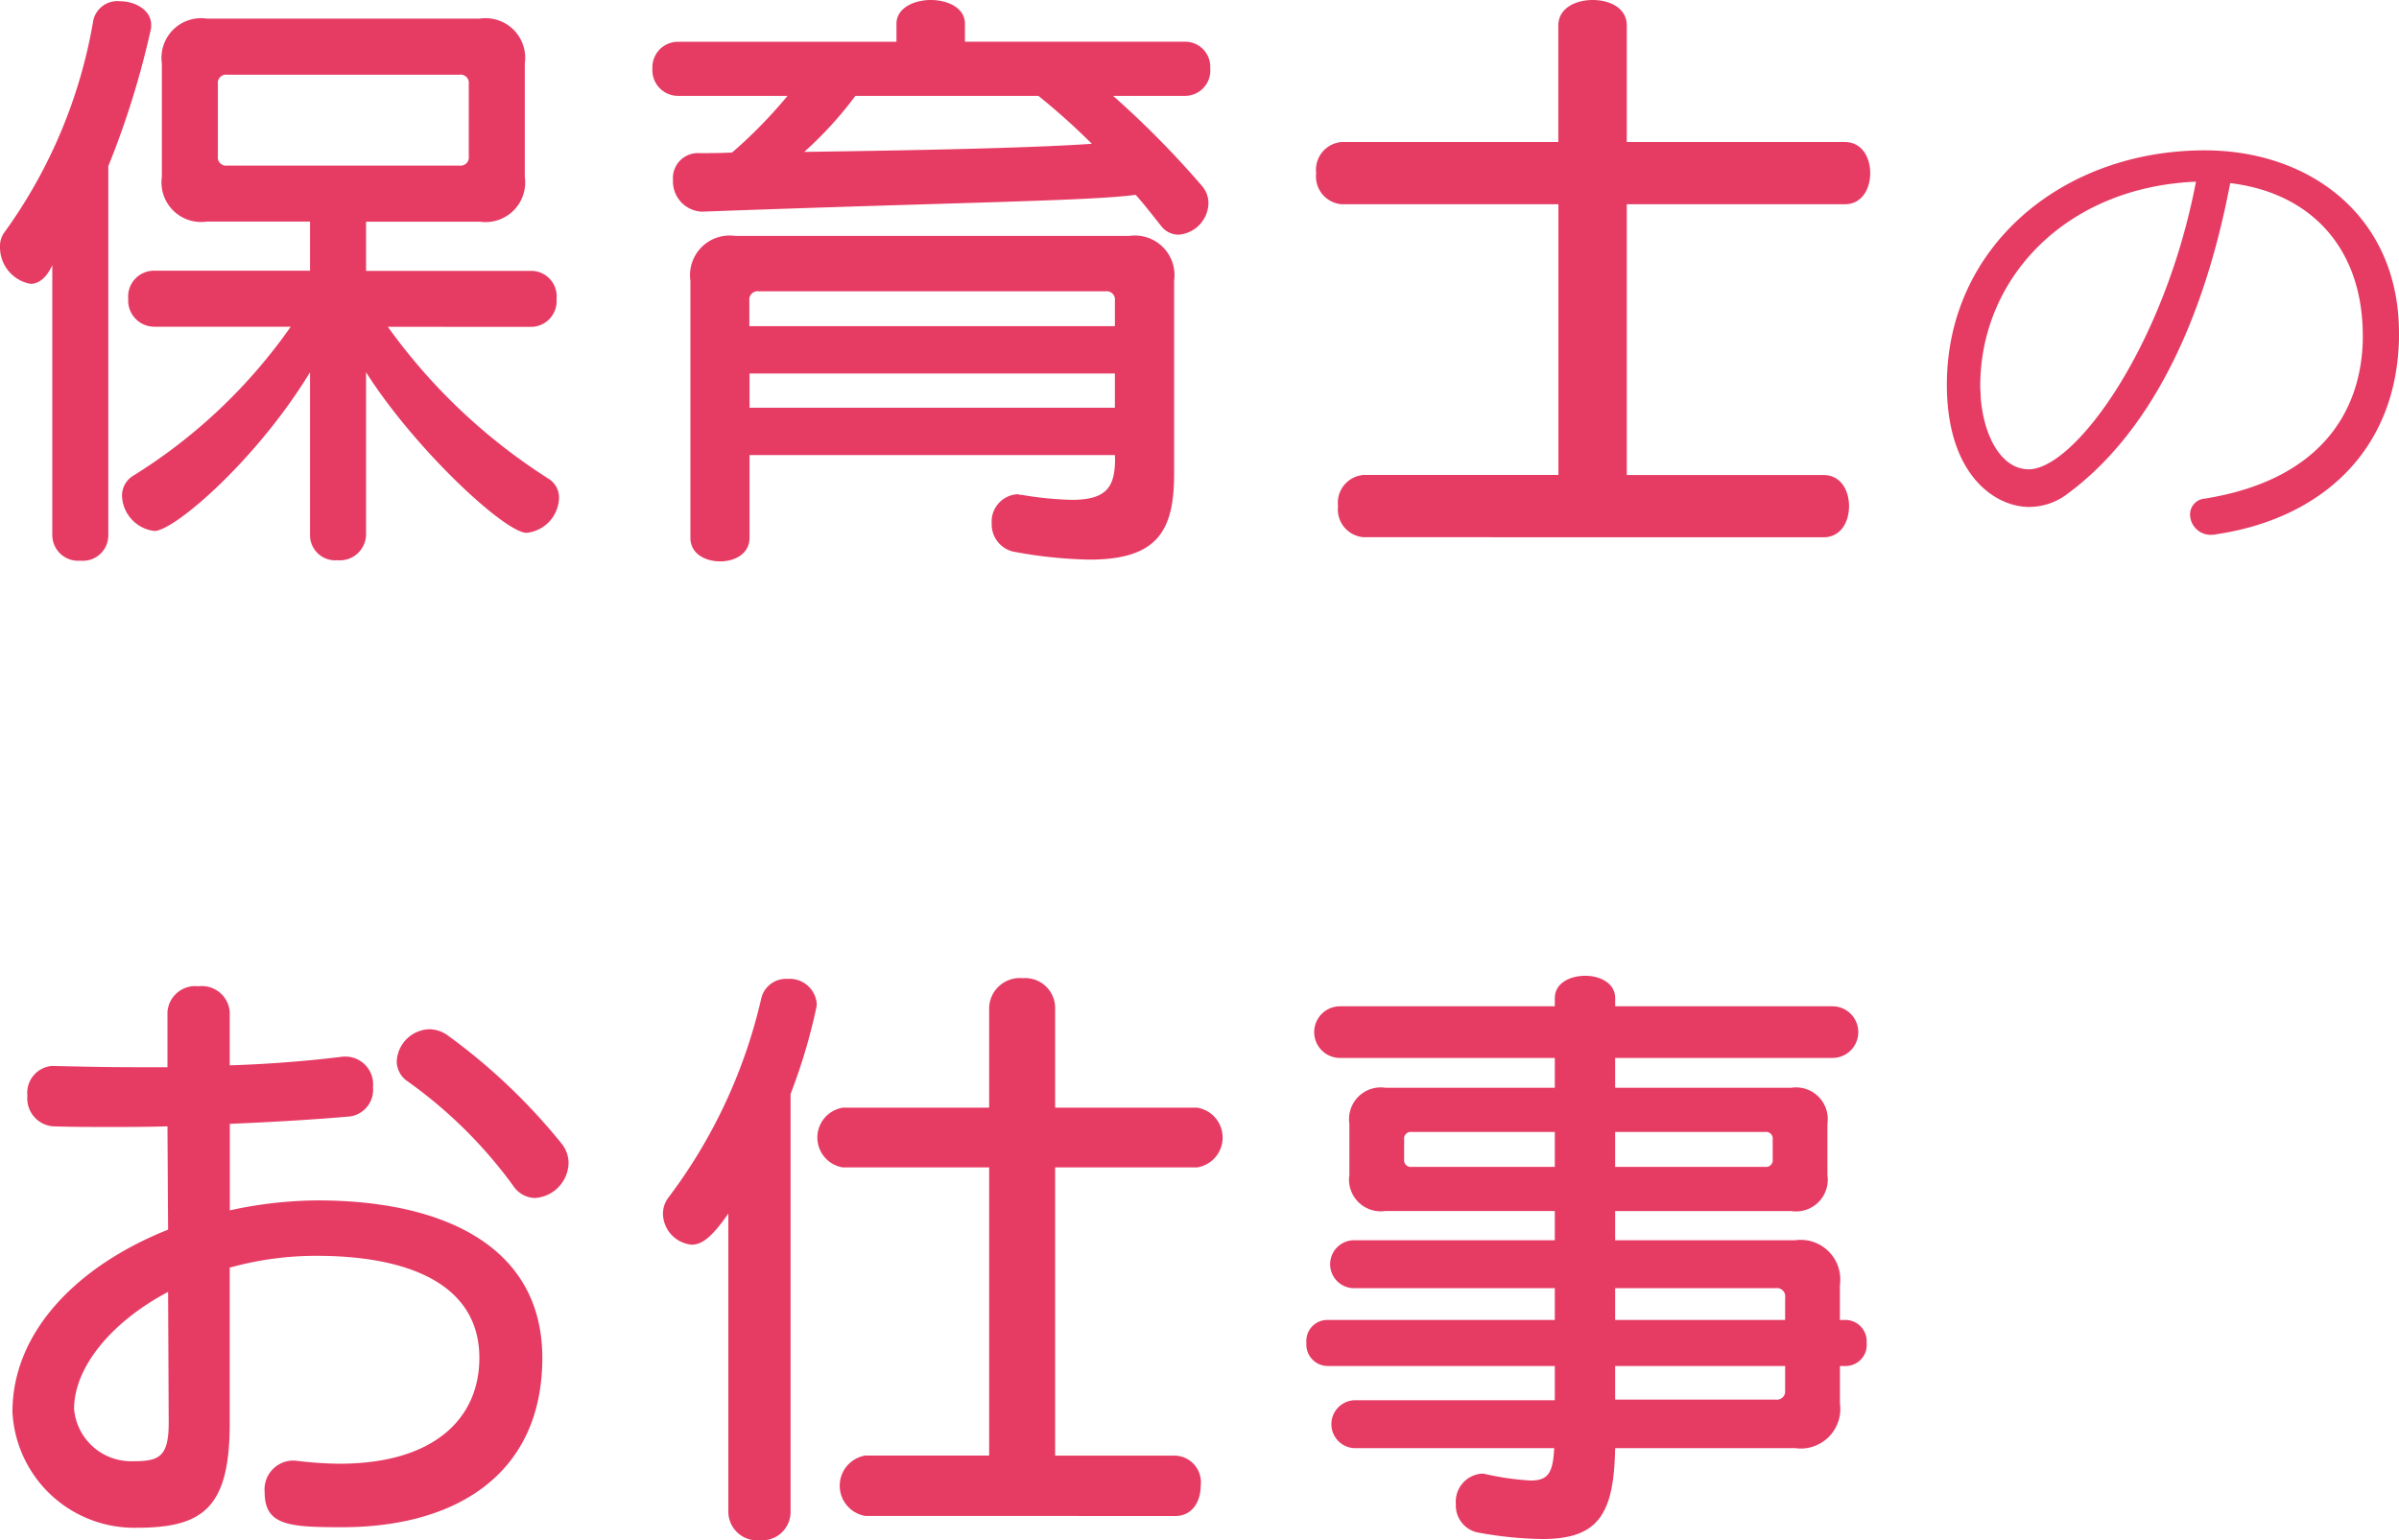 <svg xmlns="http://www.w3.org/2000/svg" width="107.899" height="69.284" viewBox="0 0 107.899 69.284"><defs><style>.a{fill:#e63c64;}</style></defs><path class="a" d="M3.808,13.44c-.28.616-.644.84-.98.84a1.67,1.67,0,0,1-1.372-1.652,1.05,1.05,0,0,1,.224-.7,22.723,22.723,0,0,0,3.976-9.52,1.111,1.111,0,0,1,1.2-.84c.672,0,1.4.392,1.4,1.064a.775.775,0,0,1-.028.252,38.734,38.734,0,0,1-1.9,6.1v16.6a1.145,1.145,0,0,1-1.26,1.148,1.16,1.16,0,0,1-1.26-1.148ZM18.9,16.212a26.168,26.168,0,0,0,7.224,6.832,1,1,0,0,1,.476.868,1.629,1.629,0,0,1-1.456,1.568c-.98,0-5.04-3.78-7.224-7.224v7.336a1.181,1.181,0,0,1-1.288,1.12,1.131,1.131,0,0,1-1.232-1.12V18.256c-2.38,3.92-6.1,7.14-7,7.14a1.651,1.651,0,0,1-1.456-1.568,1.046,1.046,0,0,1,.476-.9,24.245,24.245,0,0,0,7.112-6.72H8.372a1.177,1.177,0,0,1-1.148-1.26,1.162,1.162,0,0,1,1.148-1.26H15.4V11.48H10.752A1.782,1.782,0,0,1,8.736,9.464v-5.1a1.782,1.782,0,0,1,2.016-2.016H23.044A1.782,1.782,0,0,1,25.06,4.368v5.1a1.782,1.782,0,0,1-2.016,2.016H17.92v2.212h7.42a1.145,1.145,0,0,1,1.148,1.26,1.16,1.16,0,0,1-1.148,1.26Zm3.64-10.92a.371.371,0,0,0-.42-.42H11.676a.371.371,0,0,0-.42.42V8.54a.371.371,0,0,0,.42.42H22.12a.371.371,0,0,0,.42-.42Z" transform="translate(-1.456 -1.512)"/><path class="a" d="M51.52,5.824A41.6,41.6,0,0,1,55.5,9.856a1.185,1.185,0,0,1,.308.812,1.454,1.454,0,0,1-1.344,1.4.978.978,0,0,1-.784-.392c-.336-.42-.812-1.036-1.148-1.4-2.072.28-8.036.336-19.488.756h-.056A1.364,1.364,0,0,1,31.724,9.6,1.121,1.121,0,0,1,32.9,8.4c.5,0,1.008,0,1.484-.028a21.513,21.513,0,0,0,2.492-2.548H31.948A1.153,1.153,0,0,1,30.8,4.592a1.146,1.146,0,0,1,1.148-1.2h9.828V2.576c0-.7.784-1.064,1.54-1.064.784,0,1.54.364,1.54,1.064v.812H54.74a1.129,1.129,0,0,1,1.148,1.2A1.137,1.137,0,0,1,54.74,5.824ZM51.6,21.98H35.168V25.7c0,.728-.672,1.064-1.316,1.064-.672,0-1.344-.336-1.344-1.064V14.14a1.782,1.782,0,0,1,2.016-2.016H52.248a1.782,1.782,0,0,1,2.016,2.016v8.68c0,2.548-.728,3.864-3.808,3.864a20.217,20.217,0,0,1-3.3-.336A1.256,1.256,0,0,1,46.06,25.06a1.228,1.228,0,0,1,1.148-1.316c.056,0,.112.028.2.028a15.761,15.761,0,0,0,2.24.224c1.6,0,1.96-.588,1.96-1.876Zm0-6.944a.371.371,0,0,0-.42-.42h-15.6a.371.371,0,0,0-.42.42v1.148H51.6Zm0,3.276H35.168v1.54H51.6ZM39.928,5.824a16.873,16.873,0,0,1-2.3,2.52c6.16-.084,10.612-.2,12.936-.364A30.49,30.49,0,0,0,48.16,5.824Z" transform="translate(-1.456 -1.512)"/><path class="a" d="M62.784,25.676a1.255,1.255,0,0,1-1.148-1.4,1.255,1.255,0,0,1,1.148-1.4h8.764V10.7H61.8a1.255,1.255,0,0,1-1.148-1.4A1.255,1.255,0,0,1,61.8,7.9h9.744V2.66c0-.784.784-1.148,1.54-1.148.784,0,1.54.364,1.54,1.148V7.9h9.8c.784,0,1.148.7,1.148,1.4s-.364,1.4-1.148,1.4h-9.8v12.18h8.848c.784,0,1.148.7,1.148,1.4s-.364,1.4-1.148,1.4Z" transform="translate(-1.456 -1.512)"/><path class="a" d="M109.355,16.7c-.087,5.039-3.454,8.141-8.229,8.845a.606.606,0,0,1-.2.022.922.922,0,0,1-.968-.9.712.712,0,0,1,.66-.726c5.083-.815,7.019-3.785,7.108-7.107v-.22c0-3.917-2.311-6.425-5.963-6.865-1.255,6.6-3.785,11.354-7.284,13.95a2.859,2.859,0,0,1-1.76.616c-1.54,0-3.7-1.452-3.7-5.5,0-6.183,5.171-10.54,11.6-10.54,4.753,0,8.735,2.993,8.735,8.208ZM90.521,18.881c0,.176.022.352.022.528.154,1.848.99,3.213,2.156,3.213,2.047,0,6.095-5.479,7.525-12.938C94.394,9.926,90.521,14,90.521,18.881Z" transform="translate(-1.456 -1.512)"/><path class="a" d="M14.728,67.212a16.992,16.992,0,0,0,1.988.14c4.312,0,6.3-2.072,6.3-4.76C23.016,59.4,20.048,58,15.68,58a14.521,14.521,0,0,0-3.892.532v7c0,3.78-1.176,4.7-4.172,4.7a5.487,5.487,0,0,1-5.6-5.208c0-3.7,3.052-6.636,7-8.2l-.028-4.648c-.9.028-1.792.028-2.66.028-.84,0-1.68,0-2.492-.028A1.26,1.26,0,0,1,2.688,50.8,1.214,1.214,0,0,1,3.78,49.46h.056c1.176.028,2.464.056,3.724.056H8.988V47.024a1.255,1.255,0,0,1,1.4-1.148,1.255,1.255,0,0,1,1.4,1.148v2.408c1.792-.056,3.556-.2,5.1-.392h.168a1.248,1.248,0,0,1,1.176,1.372,1.212,1.212,0,0,1-1.008,1.316c-1.568.14-3.444.252-5.432.336v3.892a18.756,18.756,0,0,1,3.948-.448c5.712,0,10.108,2.1,10.108,7.084,0,5.152-3.78,7.616-9.016,7.616-2.38,0-3.472-.084-3.472-1.568a1.3,1.3,0,0,1,1.2-1.428ZM9.016,59.624c-2.548,1.344-4.228,3.388-4.228,5.264A2.574,2.574,0,0,0,7.42,67.24c1.176,0,1.624-.168,1.624-1.736Zm15.512-4.788A20.752,20.752,0,0,0,19.8,50.16a1.089,1.089,0,0,1-.5-.924,1.518,1.518,0,0,1,1.456-1.428,1.437,1.437,0,0,1,.84.28,26.824,26.824,0,0,1,5.124,4.872,1.374,1.374,0,0,1,.308.868A1.614,1.614,0,0,1,25.508,55.4,1.213,1.213,0,0,1,24.528,54.836Z" transform="translate(-1.456 -1.512)"/><path class="a" d="M34.213,56.1c-.756,1.092-1.2,1.4-1.652,1.4a1.427,1.427,0,0,1-1.288-1.4,1.209,1.209,0,0,1,.252-.728,23.592,23.592,0,0,0,4.172-8.96,1.141,1.141,0,0,1,1.176-.868,1.223,1.223,0,0,1,1.316,1.092.775.775,0,0,1-.028.252,25.9,25.9,0,0,1-1.148,3.836V69.536a1.278,1.278,0,0,1-1.372,1.26,1.3,1.3,0,0,1-1.428-1.26ZM40.373,69.7a1.377,1.377,0,0,1,0-2.716h5.572V54.024h-6.58a1.361,1.361,0,0,1,0-2.688h6.58V46.828a1.379,1.379,0,0,1,1.512-1.316,1.346,1.346,0,0,1,1.456,1.316v4.508H55.3a1.361,1.361,0,0,1,0,2.688H48.913V66.988h5.4a1.2,1.2,0,0,1,1.148,1.344c0,.7-.364,1.372-1.148,1.372Z" transform="translate(-1.456 -1.512)"/><path class="a" d="M74.1,66.652c-.056,2.94-.728,4.088-3.276,4.088A17.039,17.039,0,0,1,68,70.46a1.237,1.237,0,0,1-1.064-1.288A1.263,1.263,0,0,1,68.082,67.8a.617.617,0,0,1,.224.028,12.561,12.561,0,0,0,1.988.28c.812,0,1.008-.364,1.064-1.456H62.37a1.079,1.079,0,0,1,0-2.156h9.016v-1.54H61.166a.962.962,0,0,1-.952-1.036.947.947,0,0,1,.952-1.036h10.22V59.456H62.314a1.079,1.079,0,0,1,0-2.156h9.072V55.984H63.77a1.428,1.428,0,0,1-1.624-1.624v-2.3A1.428,1.428,0,0,1,63.77,50.44h7.616V49.1h-9.66a1.162,1.162,0,0,1,0-2.324h9.66v-.364c0-.672.672-1.008,1.372-1.008.672,0,1.344.336,1.344,1.008v.364h9.772a1.162,1.162,0,0,1,0,2.324H74.1V50.44h7.924a1.428,1.428,0,0,1,1.624,1.624v2.3a1.428,1.428,0,0,1-1.624,1.624H74.1V57.3h8.092a1.782,1.782,0,0,1,2.016,2.016v1.568h.252a.962.962,0,0,1,.952,1.036.947.947,0,0,1-.952,1.036H84.21v1.68a1.782,1.782,0,0,1-2.016,2.016ZM71.386,52.428h-6.44a.3.3,0,0,0-.336.336v.9a.3.3,0,0,0,.336.336h6.44Zm9.8.336a.3.3,0,0,0-.336-.336H74.1V54H80.85a.3.3,0,0,0,.336-.336Zm.56,7.112a.371.371,0,0,0-.42-.42H74.1v1.428h7.644Zm0,3.08H74.1v1.512h7.224a.371.371,0,0,0,.42-.42Z" transform="translate(-1.456 -1.512)"/></svg>